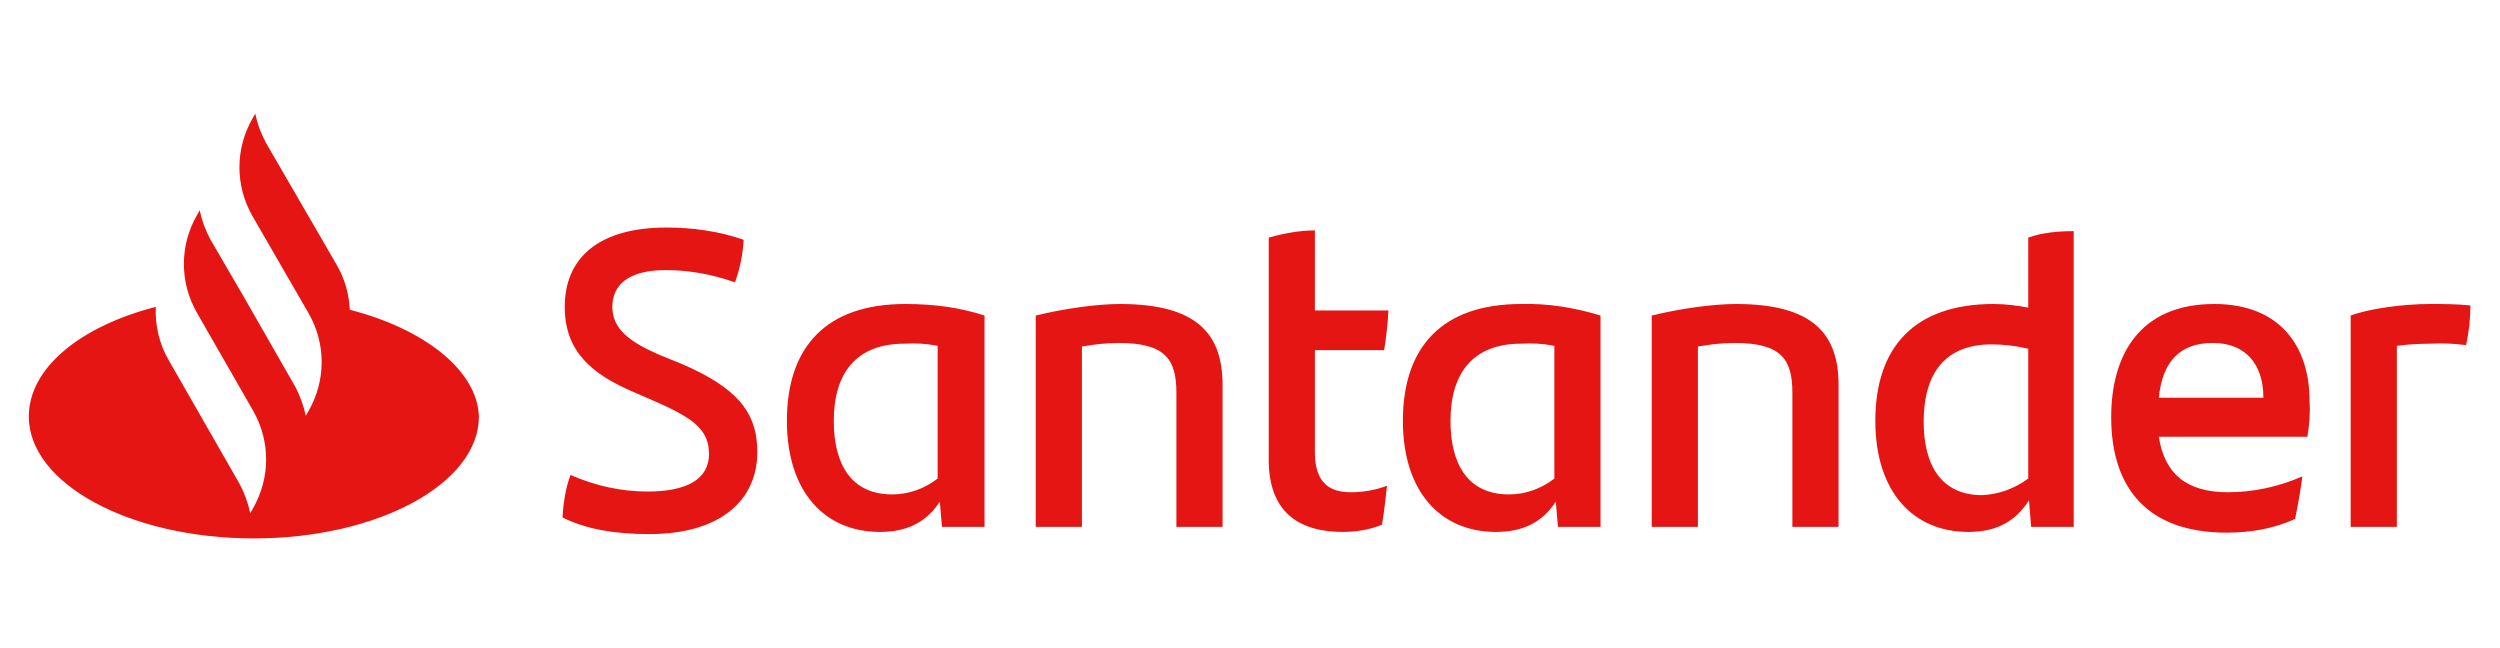 <?xml version="1.0" encoding="UTF-8" standalone="no"?> <svg xmlns="http://www.w3.org/2000/svg" xmlns:xlink="http://www.w3.org/1999/xlink" xmlns:serif="http://www.serif.com/" width="100%" height="100%" viewBox="0 0 540 140" version="1.1" xml:space="preserve" style="fill-rule:evenodd;clip-rule:evenodd;stroke-linejoin:round;stroke-miterlimit:2;"> <g transform="matrix(1.558,0,0,1.558,-985.755,-2074.25)"> <g id="NL-LOANS"> <path d="M681.2,1374.3C681.1,1372.1 680.5,1370 679.4,1368.1L669.6,1351.2C668.9,1349.9 668.4,1348.6 668.1,1347.1L667.7,1347.8C665.3,1352 665.3,1357.1 667.7,1361.3L675.5,1374.8C677.9,1379 677.9,1384.1 675.5,1388.3L675.1,1389C674.8,1387.6 674.3,1386.2 673.6,1384.9L666.5,1372.5L661.9,1364.6C661.2,1363.3 660.7,1362 660.4,1360.5L660,1361.2C657.6,1365.4 657.6,1370.5 660,1374.7L667.8,1388.3C670.2,1392.5 670.2,1397.6 667.8,1401.8L667.4,1402.5C667.1,1401.1 666.6,1399.7 665.9,1398.4L656.1,1381.3C654.8,1379.1 654.2,1376.5 654.3,1373.9C643.8,1376.6 636.7,1382.4 636.7,1389.1C636.7,1398.4 650.7,1406 667.9,1406C685.1,1406 699.1,1398.4 699.1,1389.1C698.9,1382.8 691.7,1377 681.2,1374.3ZM710.7,1403.1C710.8,1401.1 711.1,1399.1 711.8,1397.2C715.2,1398.7 718.8,1399.5 722.5,1399.5C727.9,1399.5 731,1397.8 731,1394.3C731,1390.9 728.8,1389.3 723.3,1386.9L720.3,1385.6C714.8,1383.2 711,1380.1 711,1373.9C711,1367.2 715.6,1362.9 725.1,1362.9C728.7,1362.9 732.4,1363.4 735.8,1364.6C735.7,1366.6 735.3,1368.6 734.6,1370.5C731.5,1369.4 728.3,1368.8 725,1368.8C719.9,1368.8 717.6,1370.8 717.6,1373.9C717.6,1376.9 719.9,1378.7 724,1380.5L727.2,1381.8C734.6,1385 737.7,1388.3 737.7,1394C737.7,1400.7 732.6,1405.4 722.7,1405.4C717.9,1405.4 713.9,1404.7 710.7,1403.1ZM769.2,1375.1L769.2,1404.4L763.3,1404.4L763,1400.9C761.3,1403.5 758.8,1405.1 754.7,1405.1C747,1405.1 741.8,1399.5 741.8,1389.7C741.8,1379.4 747.3,1373.5 758.2,1373.5C762.3,1373.5 765.8,1374 769.2,1375.1ZM762.7,1397.7L762.7,1379.3C761.2,1379 759.6,1378.9 758.1,1379C751.4,1379 748.3,1383.1 748.3,1389.7C748.3,1395.7 750.7,1399.9 756.4,1399.9C758.7,1399.9 760.9,1399.1 762.7,1397.7ZM802.2,1384.7L802.2,1404.4L795.8,1404.4L795.8,1385.8C795.8,1381.2 794.3,1378.9 787.8,1378.9C786.1,1378.9 784.4,1379.1 782.7,1379.4L782.7,1404.4L776.3,1404.4L776.3,1375.1C780.4,1374.1 784.9,1373.5 788,1373.5C798.7,1373.5 802.2,1377.7 802.2,1384.7ZM820,1399.6C821.7,1399.6 823.4,1399.3 825,1398.7C824.8,1400.4 824.6,1402.4 824.3,1404.1C822.6,1404.8 820.7,1405.1 818.9,1405.1C812.6,1405.1 808.6,1402.2 808.6,1395.1L808.6,1364.3C810.7,1363.7 812.9,1363.3 815,1363.3L815,1374.4L825.2,1374.4C825.1,1376.2 824.9,1378.1 824.6,1379.9L815,1379.9L815,1394.3C815.1,1398.2 816.9,1399.6 820,1399.6ZM854.6,1375.1L854.6,1404.4L848.7,1404.4L848.4,1400.9C846.7,1403.5 844.2,1405.1 840.1,1405.1C832.4,1405.1 827.2,1399.5 827.2,1389.7C827.2,1379.4 832.7,1373.5 843.6,1373.5C847.3,1373.4 851,1374 854.6,1375.1ZM848.2,1397.7L848.2,1379.3C846.7,1379 845.1,1378.9 843.6,1379C836.9,1379 833.8,1383.1 833.8,1389.7C833.8,1395.7 836.2,1399.9 841.9,1399.9C844.2,1399.9 846.4,1399.1 848.2,1397.7ZM887.6,1384.7L887.6,1404.4L881.2,1404.4L881.2,1385.8C881.2,1381.2 879.7,1378.9 873.2,1378.9C871.5,1378.9 869.8,1379.1 868.1,1379.4L868.1,1404.4L861.7,1404.4L861.7,1375.1C865.8,1374.1 870.3,1373.5 873.4,1373.5C884.1,1373.5 887.6,1377.7 887.6,1384.7ZM920.2,1363.4L920.2,1404.4L914.3,1404.4L914,1400.7C912.3,1403.4 909.8,1405.1 905.6,1405.1C897.9,1405.1 892.7,1399.5 892.7,1389.7C892.7,1379.4 898.2,1373.5 909.1,1373.5C910.7,1373.5 912.3,1373.7 913.9,1374L913.9,1364.3C915.8,1363.6 918.1,1363.4 920.2,1363.4ZM913.9,1397.7L913.9,1379.7C912.2,1379.3 910.5,1379.1 908.8,1379.1C902.4,1379.1 899.4,1383.1 899.4,1389.8C899.4,1395.8 901.8,1400 907.5,1400C909.8,1399.9 912,1399.1 913.9,1397.7ZM952.6,1391.9L932,1391.9C932.8,1397.1 935.9,1399.6 941.6,1399.6C945.2,1399.6 948.7,1398.8 951.9,1397.4C951.7,1399.1 951.3,1401.3 950.9,1403.3C948,1404.6 944.9,1405.2 941.4,1405.2C930.6,1405.2 925.4,1399.2 925.4,1389.2C925.4,1380.5 929.4,1373.5 939.7,1373.5C948.9,1373.5 952.9,1379.5 952.9,1386.9C953,1388.5 952.9,1390.2 952.6,1391.9ZM932,1386.5L946.5,1386.5C946.5,1381.7 943.9,1378.9 939.5,1378.9C934.9,1378.9 932.5,1381.5 932,1386.5ZM975.2,1373.7C975.2,1375.6 975,1377.4 974.6,1379.2C973,1379 971.4,1378.9 969.7,1379C968.1,1379 966.5,1379.1 965,1379.3L965,1404.4L958.6,1404.4L958.6,1375.1C961.3,1374.1 966,1373.5 969.6,1373.5C971.4,1373.5 973.3,1373.5 975.2,1373.7Z" style="fill:rgb(228,21,19);fill-rule:nonzero;"></path> </g> </g> </svg> 
